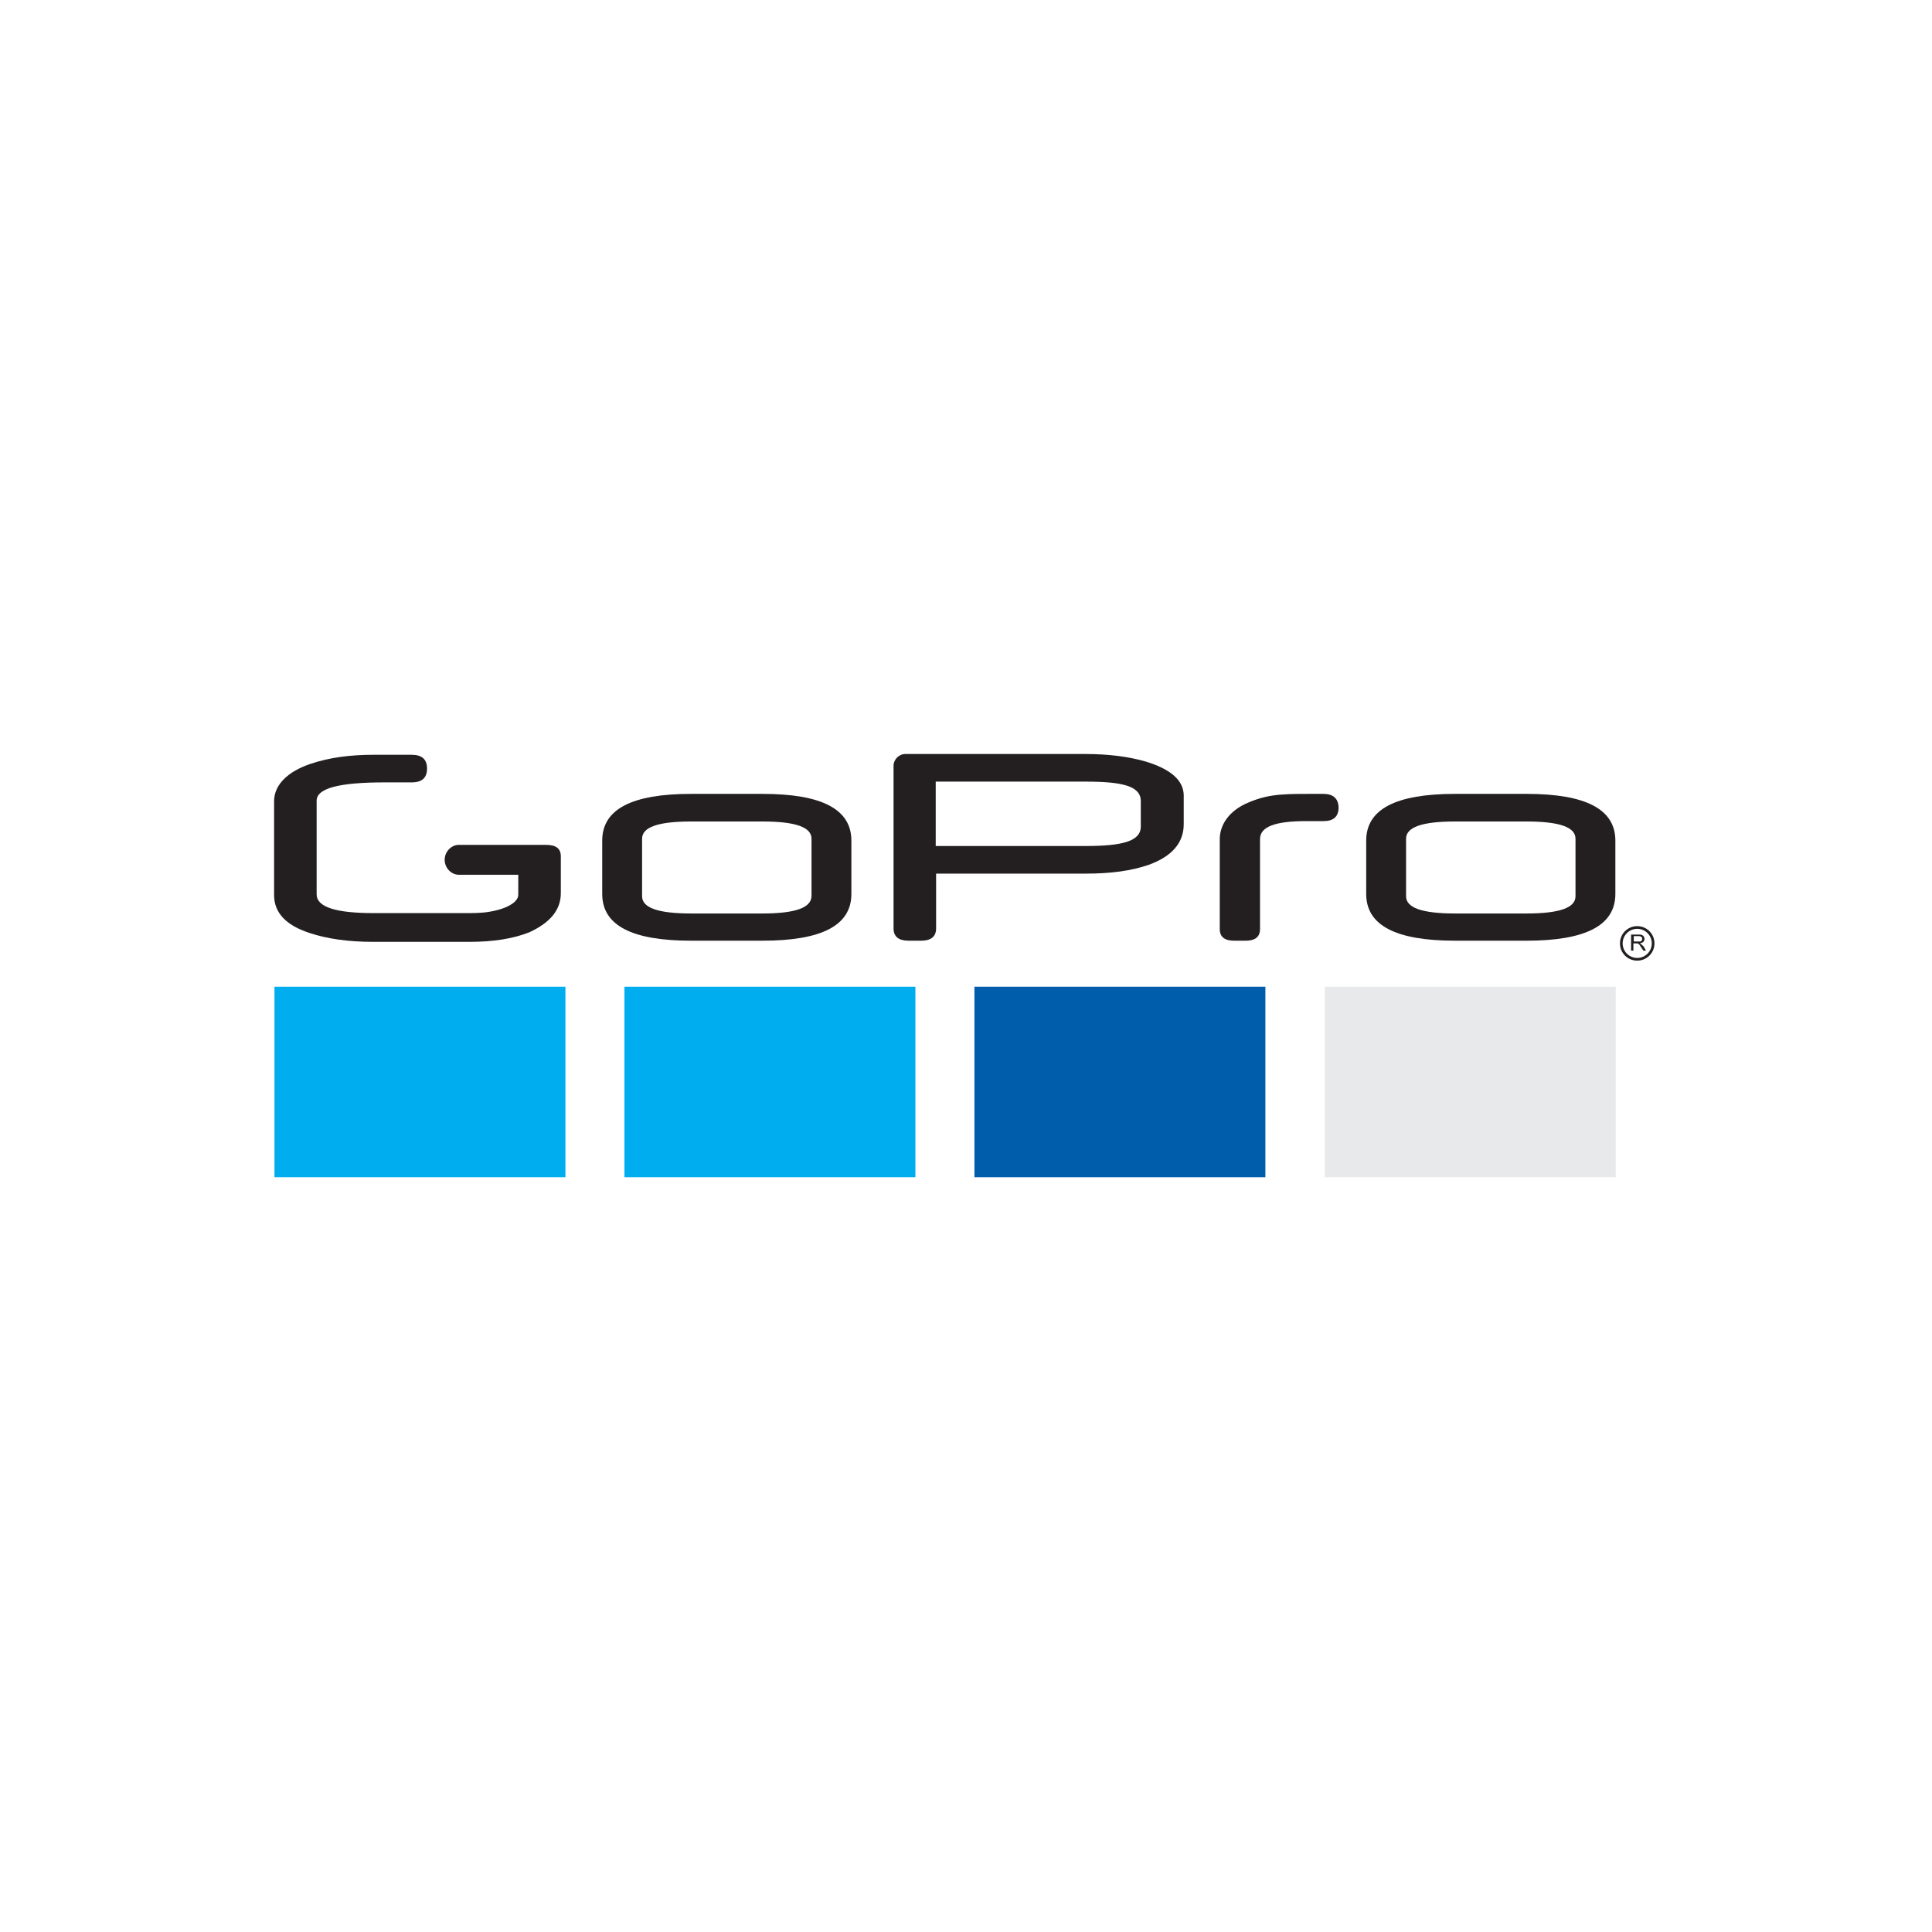 <?xml version="1.0" encoding="utf-8"?>
<!-- Generator: Adobe Illustrator 27.7.0, SVG Export Plug-In . SVG Version: 6.00 Build 0)  -->
<svg version="1.1" id="Layer_1" xmlns="http://www.w3.org/2000/svg" xmlns:xlink="http://www.w3.org/1999/xlink" x="0px" y="0px"
	 viewBox="0 0 504 504" style="enable-background:new 0 0 504 504;" xml:space="preserve">
<style type="text/css">
	.st0{fill:#231F20;}
	.st1{fill:#00AEEF;}
	.st2{fill:#005DAC;}
	.st3{fill:#E7E9EA;}
</style>
<g id="R">
	<g>
		<g>
			<path class="st0" d="M427.1,241.6c-2.5,0-4.5,2-4.5,4.5c0,2.5,2,4.5,4.5,4.5c2.5,0,4.5-2,4.5-4.5
				C431.6,243.6,429.6,241.6,427.1,241.6z M427.1,249.9c-2.1,0-3.8-1.7-3.8-3.8c0-2.1,1.7-3.8,3.8-3.8c2.1,0,3.8,1.7,3.8,3.8
				C430.9,248.2,429.2,249.9,427.1,249.9z"/>
			<path class="st0" d="M428.1,246.3c-0.1-0.1-0.2-0.1-0.3-0.2c0.4-0.1,0.7-0.2,0.9-0.4c0.2-0.2,0.3-0.5,0.3-0.8
				c0-0.2-0.1-0.4-0.2-0.6c-0.1-0.2-0.3-0.3-0.5-0.4c-0.2-0.1-0.5-0.1-0.9-0.1h-1.9v4.2h0.6v-1.9h0.7c0.1,0,0.3,0,0.3,0
				c0.1,0,0.2,0.1,0.3,0.1c0.1,0.1,0.2,0.1,0.3,0.3c0.1,0.1,0.2,0.3,0.4,0.6l0.6,0.9h0.7l-0.7-1.2
				C428.4,246.6,428.3,246.4,428.1,246.3z M427.4,245.6h-1.2v-1.4h1.3c0.3,0,0.5,0.1,0.7,0.2c0.1,0.1,0.2,0.3,0.2,0.5
				c0,0.1,0,0.3-0.1,0.4c-0.1,0.1-0.2,0.2-0.3,0.3C427.8,245.6,427.6,245.6,427.4,245.6z"/>
		</g>
		<g>
			<path class="st0" d="M198.9,245.4c15.5,0,23.2-4,23.2-12.2v-13.9c0-8.2-7.7-12.2-23.2-12.2h-18.6c-15.5,0-23.2,4-23.2,12.2v13.9
				c0,8.2,7.7,12.2,23.2,12.2H198.9z M198.9,238.3h-18.6c-8.7,0-12.8-1.5-12.8-4.5v-15c0-3,4.1-4.5,12.8-4.5h18.6
				c8.7,0,12.8,1.5,12.8,4.5v15C211.6,236.8,207.5,238.3,198.9,238.3"/>
			<path class="st0" d="M398.2,245.4c15.5,0,23.2-4,23.2-12.2v-13.9c0-8.2-7.7-12.2-23.2-12.2h-18.6c-15.5,0-23.2,4-23.2,12.2v13.9
				c0,8.2,7.7,12.2,23.2,12.2H398.2z M398.2,238.3h-18.6c-8.7,0-12.8-1.5-12.8-4.5v-15c0-3,4.1-4.5,12.8-4.5h18.6
				c8.7,0,12.8,1.5,12.8,4.5v15C411,236.8,406.9,238.3,398.2,238.3"/>
			<path class="st0" d="M146.3,233v-9.6c0-2.1-1.3-3-3.9-3c-1.7,0-22.7,0-22.7,0c-2,0-3.7,1.8-3.7,3.9c0,2.1,1.7,3.9,3.7,3.9h15.5
				v5.2c0,1.6-2,3.1-5.4,4c-2.7,0.7-4.9,0.8-7.3,0.8h-25c-10,0-14.9-1.6-14.9-4.9v-24.4c0-3.3,5.9-4.8,17.8-4.8c3.4,0,7,0,7,0
				c2.7,0,4-1.2,4-3.6c0-2.4-1.3-3.6-4-3.6h-10c-6,0-11.5,0.7-16.5,2.4c-5.6,1.9-9.4,5.3-9.4,9.7v24.5c0,4.6,3.1,7.9,9.3,9.9
				c4.5,1.5,10,2.3,16.6,2.3h25.1c6.1,0,11.3-0.8,15.6-2.5C143.5,240.7,146.3,237.4,146.3,233z"/>
			<path class="st0" d="M299,198.7c-4.4-1.3-9.7-2-15.9-2h-46.9c-1.7,0-3.1,1.4-3.1,3.1v42.4c0,2.1,1.3,3.2,3.9,3.2h3.3
				c2.6,0,3.9-1.1,3.9-3.2v-14.3h39c6.6,0,11.8-0.7,16.5-2.3c6-2.2,9.1-5.7,9.1-10.6v-7.6C308.7,203.6,305.5,200.7,299,198.7z
				 M297.6,215.6c0,3.9-4.9,5.1-14.5,5.1h-39v-16.8h39c9.6,0,14.5,1.1,14.5,5.1V215.6z"/>
			<path class="st0" d="M345.2,207.1c-9.6,0-13.7-0.2-19.4,2.2c-5.4,2.2-7.6,6.1-7.6,9.6v23.5c0,2,1.3,3,3.7,3h3.1
				c2.4,0,3.7-1,3.7-3v-23.5c0-3.3,4.1-4.7,12.1-4.7c0,0,4.1,0,4.5,0c2.6,0,3.9-1.2,3.9-3.6C349.1,208.3,347.8,207.1,345.2,207.1"/>
		</g>
	</g>
	<g>
		<rect x="71.6" y="257.4" class="st1" width="75.9" height="49.7"/>
		<rect x="162.9" y="257.4" class="st1" width="75.9" height="49.7"/>
		<rect x="254.2" y="257.4" class="st2" width="75.9" height="49.7"/>
		<rect x="345.6" y="257.4" class="st3" width="75.9" height="49.7"/>
	</g>
</g>
</svg>
